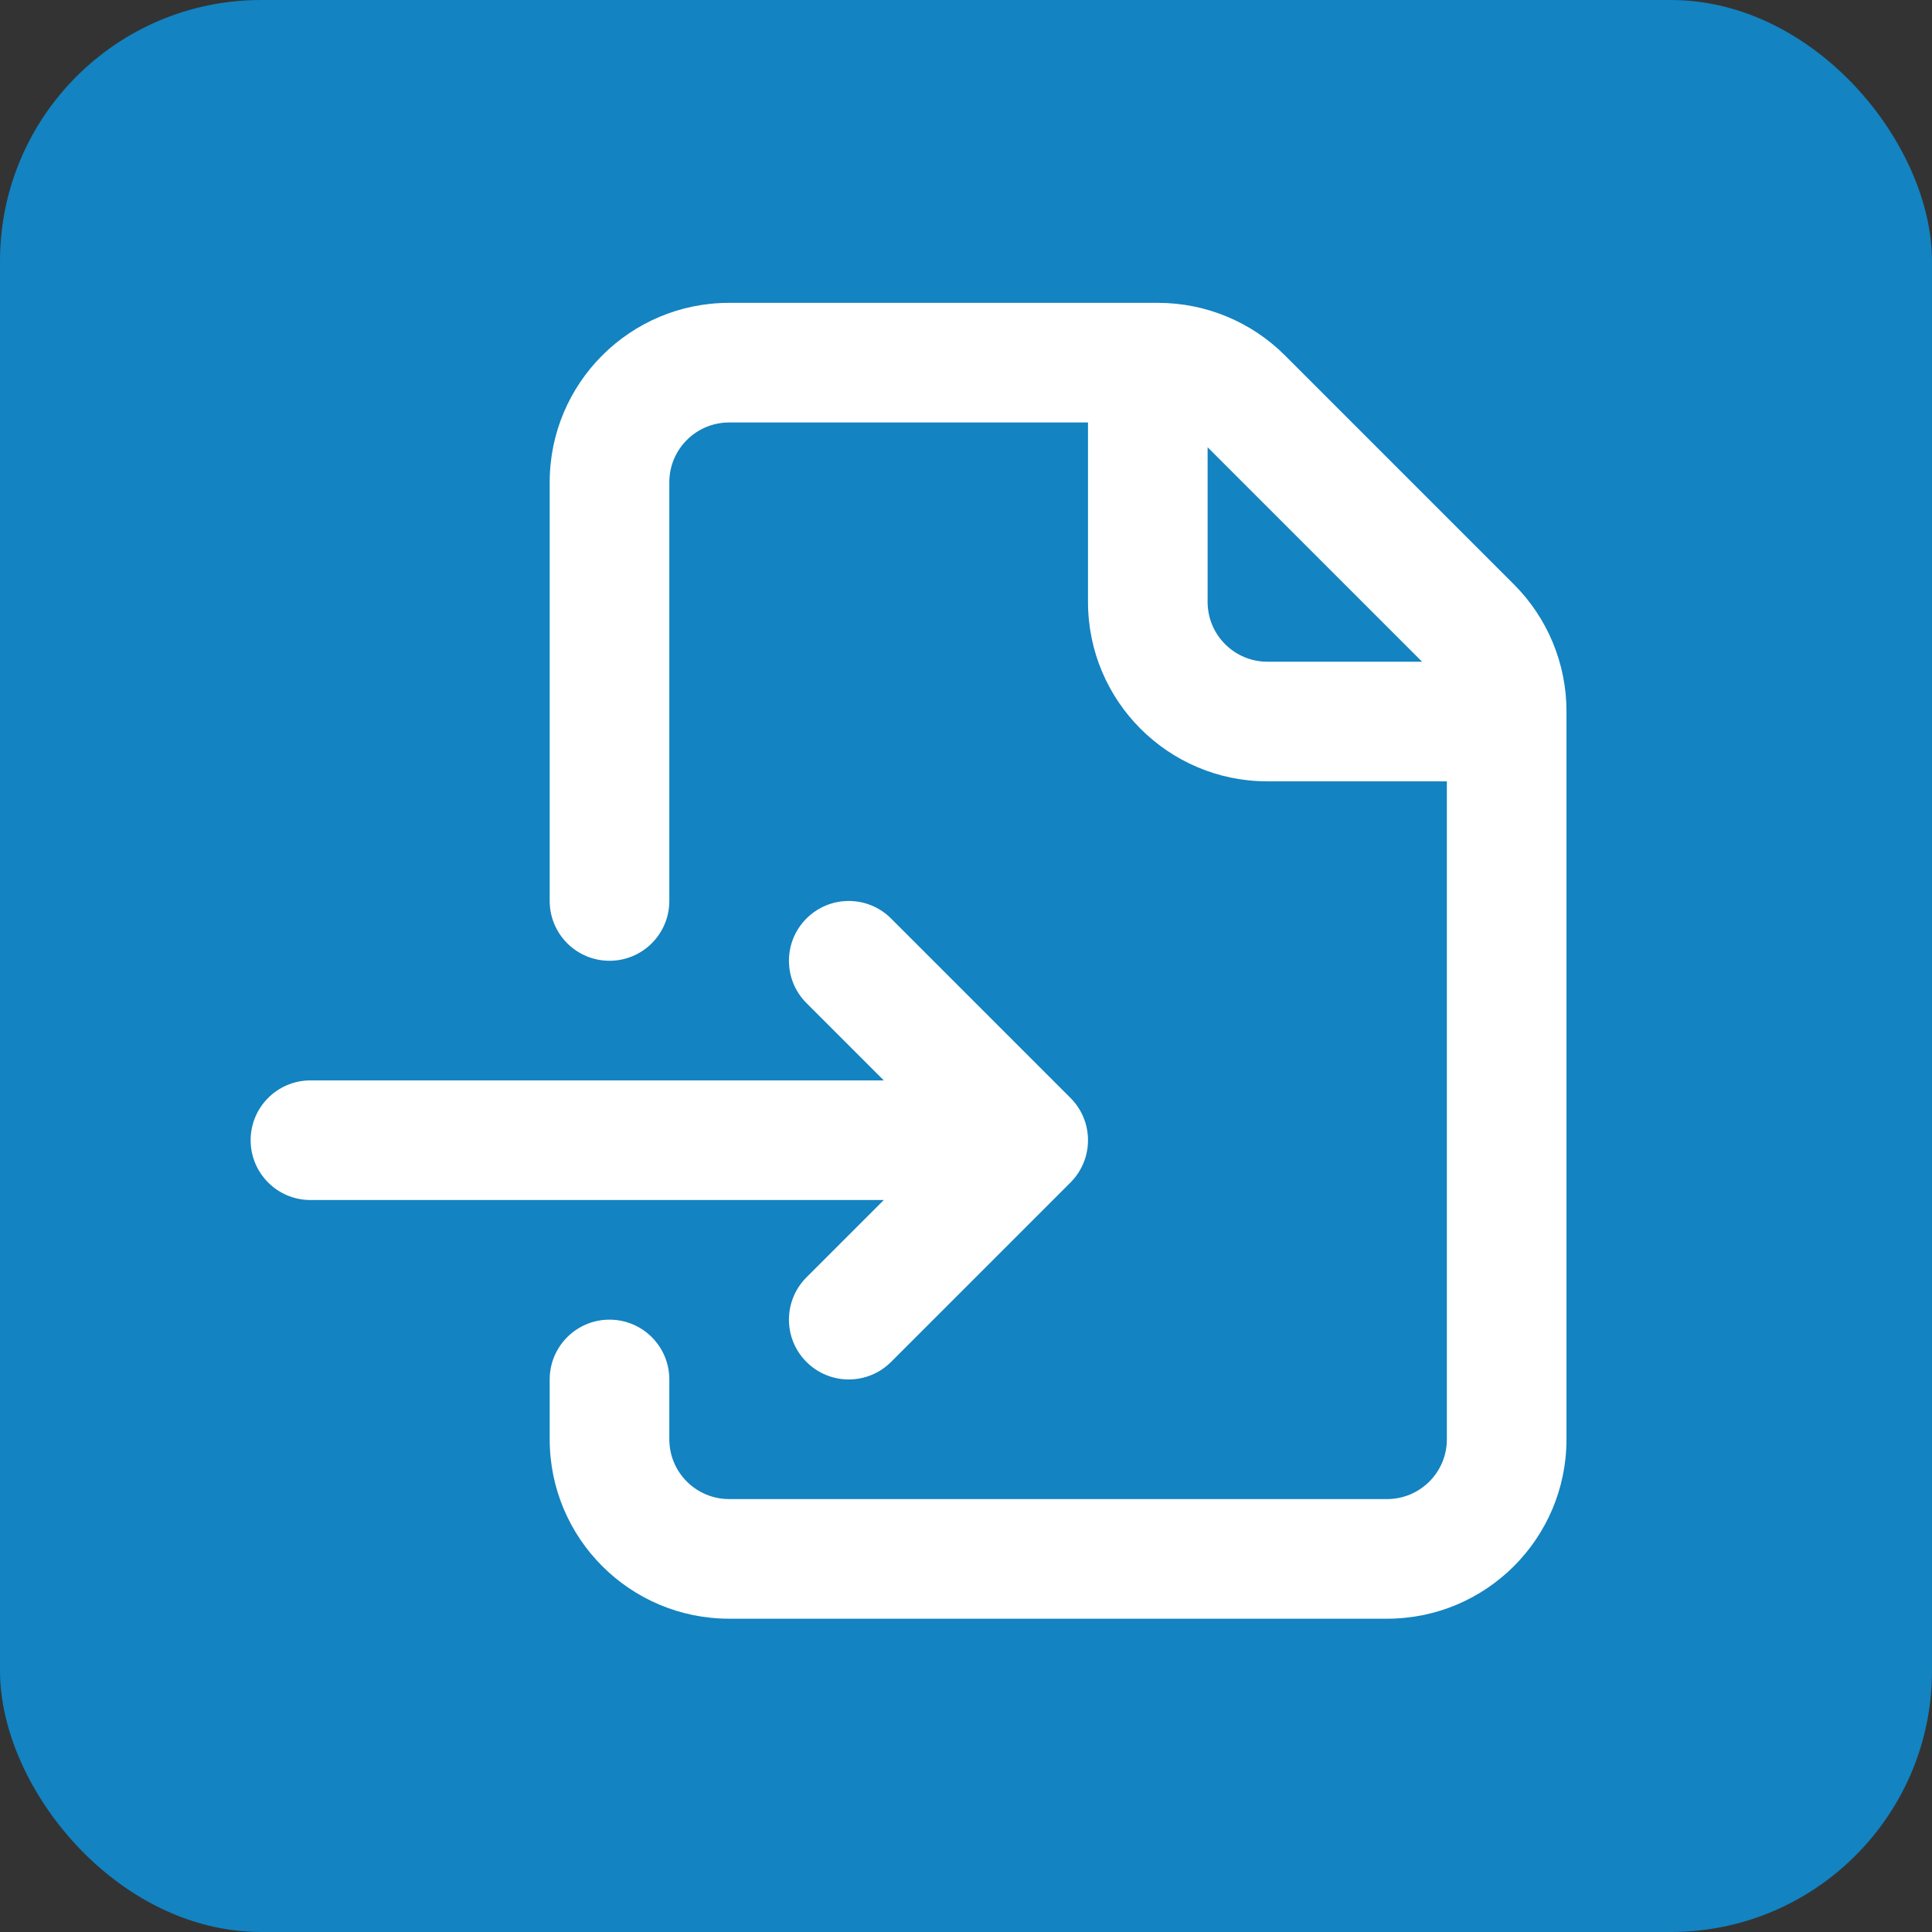 <svg width="185" height="185" viewBox="0 0 185 185" fill="none" xmlns="http://www.w3.org/2000/svg">
<rect x="0" y="0" width="185" height="185" fill="#333333" stroke="none"/>
<rect width="185" height="185" rx="25" fill="#1383C1"/>
<path fill-rule="evenodd" clip-rule="evenodd" d="M52.636 46.182C52.636 36.693 60.329 29 69.818 29H110.892C115.449 29 119.819 30.81 123.041 34.032L144.967 55.959C148.19 59.181 150 63.551 150 68.108V137.818C150 147.308 142.308 155 132.818 155H69.818C60.329 155 52.636 147.308 52.636 137.818V132.091C52.636 128.928 55.201 126.364 58.364 126.364C61.527 126.364 64.091 128.928 64.091 132.091V137.818C64.091 140.981 66.655 143.545 69.818 143.545H132.818C135.981 143.545 138.545 140.981 138.545 137.818V74.818H121.364C111.874 74.818 104.182 67.126 104.182 57.636V40.455H69.818C66.655 40.455 64.091 43.019 64.091 46.182V86.273C64.091 89.436 61.527 92 58.364 92C55.201 92 52.636 89.436 52.636 86.273V46.182ZM115.636 42.827L136.173 63.364H121.364C118.2 63.364 115.636 60.799 115.636 57.636V42.827ZM102.504 113.232L85.323 130.413C83.087 132.65 79.46 132.65 77.224 130.413C74.987 128.177 74.987 124.55 77.223 122.314L84.628 114.909H29.727C26.564 114.909 24 112.345 24 109.182C24 106.019 26.564 103.455 29.727 103.455H84.628L77.223 96.05C74.987 93.813 74.987 90.187 77.224 87.95C79.46 85.714 83.087 85.714 85.323 87.95L102.504 105.132C104.741 107.369 104.741 110.995 102.504 113.232Z" fill="white"/>
</svg>
